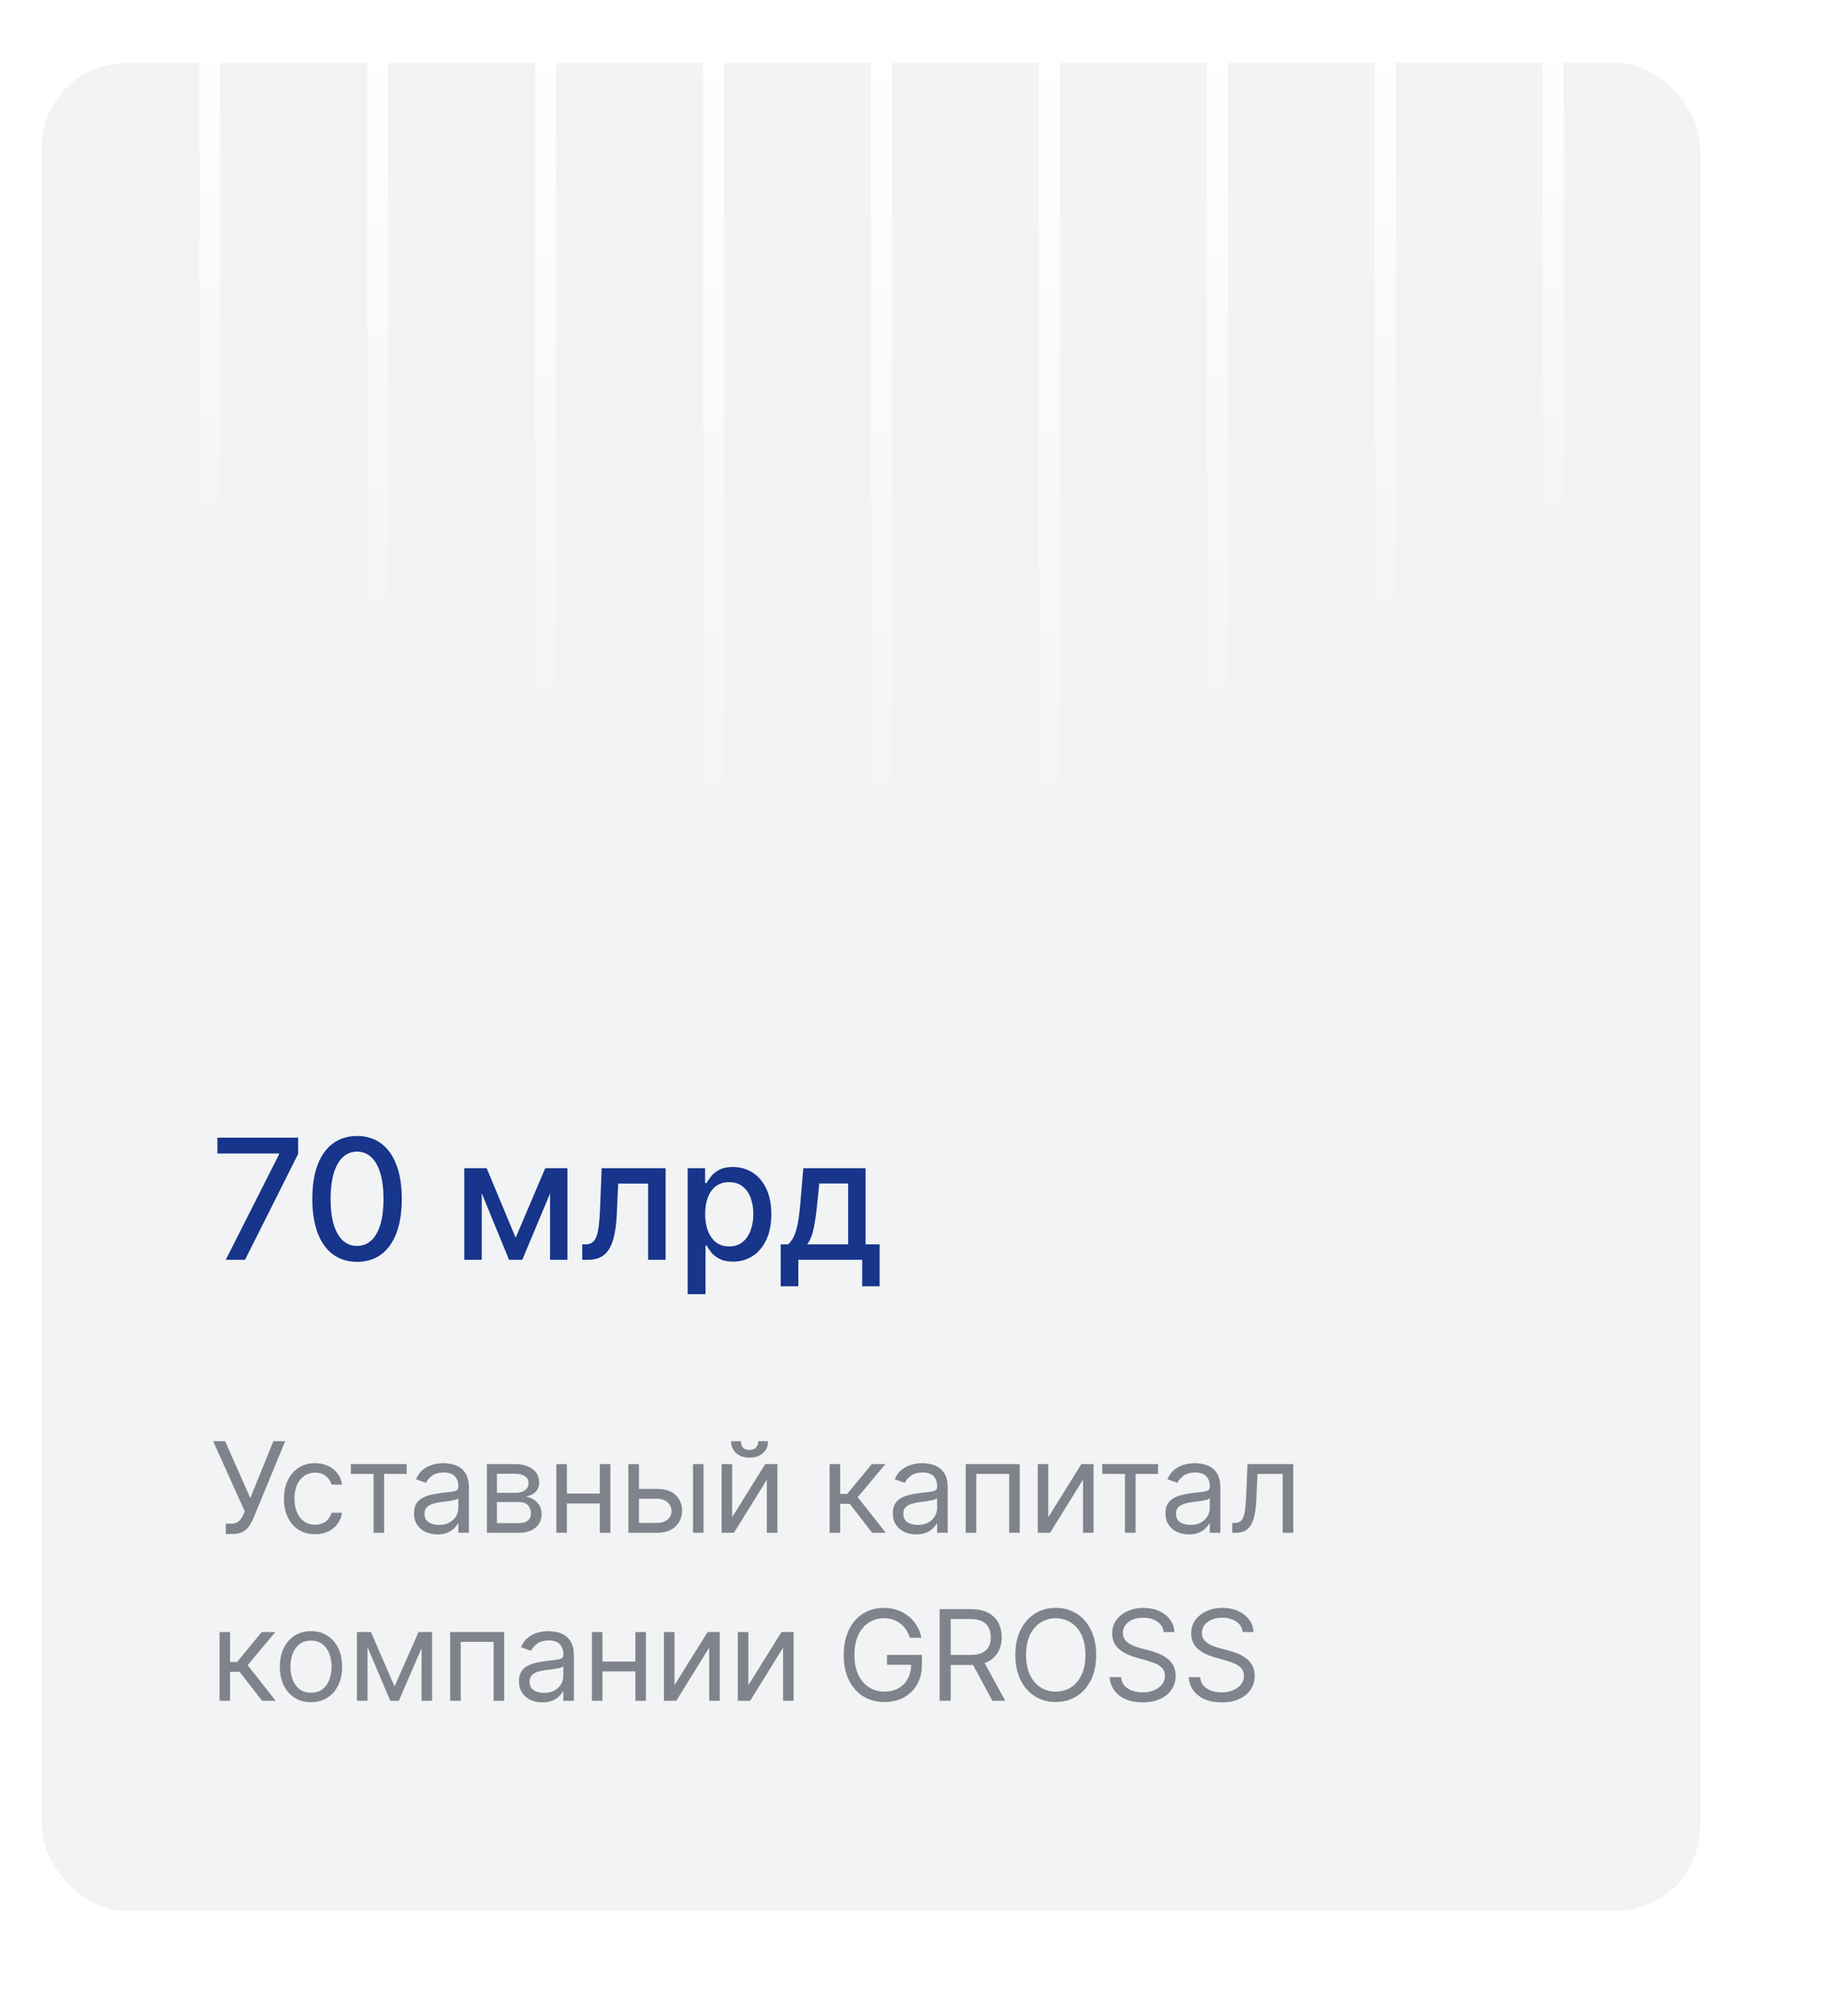 <svg xmlns="http://www.w3.org/2000/svg" fill="none" viewBox="8 6 174 192">
<g opacity="0.7">
<rect x="24" y="14" width="158" height="184" rx="16" fill="white"/>
</g>
<g filter="url(#filter0_d_3012_19120)">
<rect x="12" y="10" width="158" height="176" rx="8" fill="#F2F3F4" shape-rendering="crispEdges"/>
<rect x="10" y="8" width="162" height="180" rx="10" stroke="white" stroke-width="4" shape-rendering="crispEdges"/>
<path d="M29.511 124L34.591 113.955V113.869H28.716V112.364H36.409V113.92L31.347 124H29.511ZM42.026 124.193C41.128 124.189 40.361 123.953 39.725 123.483C39.089 123.013 38.602 122.33 38.265 121.432C37.928 120.534 37.759 119.453 37.759 118.188C37.759 116.926 37.928 115.848 38.265 114.955C38.606 114.061 39.094 113.379 39.731 112.909C40.371 112.439 41.136 112.205 42.026 112.205C42.916 112.205 43.679 112.441 44.316 112.915C44.952 113.384 45.439 114.066 45.776 114.96C46.117 115.85 46.287 116.926 46.287 118.188C46.287 119.456 46.119 120.54 45.782 121.438C45.445 122.331 44.958 123.015 44.322 123.489C43.685 123.958 42.92 124.193 42.026 124.193ZM42.026 122.676C42.814 122.676 43.429 122.292 43.873 121.523C44.32 120.754 44.543 119.642 44.543 118.188C44.543 117.222 44.441 116.405 44.236 115.739C44.035 115.068 43.746 114.561 43.367 114.216C42.992 113.867 42.545 113.693 42.026 113.693C41.242 113.693 40.627 114.08 40.179 114.852C39.733 115.625 39.507 116.737 39.503 118.188C39.503 119.157 39.604 119.977 39.804 120.648C40.009 121.314 40.299 121.82 40.674 122.165C41.049 122.506 41.5 122.676 42.026 122.676ZM57.138 121.898L59.956 115.273H61.422L57.769 124H56.507L52.928 115.273H54.377L57.138 121.898ZM53.905 115.273V124H52.24V115.273H53.905ZM60.416 124V115.273H62.07V124H60.416ZM63.486 124L63.481 122.528H63.793C64.036 122.528 64.238 122.477 64.401 122.375C64.568 122.269 64.704 122.091 64.81 121.841C64.916 121.591 64.998 121.246 65.055 120.807C65.111 120.364 65.153 119.807 65.18 119.136L65.333 115.273H71.424V124H69.759V116.739H66.907L66.77 119.705C66.736 120.424 66.663 121.053 66.549 121.591C66.439 122.129 66.278 122.578 66.066 122.938C65.854 123.294 65.581 123.561 65.248 123.739C64.915 123.913 64.509 124 64.032 124H63.486ZM73.529 127.273V115.273H75.189V116.688H75.331C75.429 116.506 75.571 116.295 75.757 116.057C75.942 115.818 76.2 115.61 76.529 115.432C76.859 115.25 77.295 115.159 77.836 115.159C78.541 115.159 79.17 115.337 79.723 115.693C80.276 116.049 80.71 116.562 81.024 117.233C81.342 117.903 81.501 118.71 81.501 119.653C81.501 120.597 81.344 121.405 81.029 122.08C80.715 122.75 80.283 123.267 79.734 123.631C79.185 123.991 78.558 124.17 77.853 124.17C77.323 124.17 76.889 124.081 76.552 123.903C76.219 123.725 75.958 123.517 75.768 123.278C75.579 123.04 75.433 122.828 75.331 122.642H75.228V127.273H73.529ZM75.194 119.636C75.194 120.25 75.283 120.788 75.461 121.25C75.639 121.712 75.897 122.074 76.234 122.335C76.571 122.593 76.984 122.722 77.473 122.722C77.98 122.722 78.404 122.587 78.746 122.318C79.086 122.045 79.344 121.676 79.518 121.21C79.696 120.744 79.785 120.22 79.785 119.636C79.785 119.061 79.698 118.544 79.524 118.085C79.353 117.627 79.096 117.265 78.751 117C78.41 116.735 77.984 116.602 77.473 116.602C76.98 116.602 76.564 116.729 76.223 116.983C75.886 117.237 75.63 117.591 75.456 118.045C75.281 118.5 75.194 119.03 75.194 119.636ZM82.392 126.517V122.528H83.103C83.284 122.362 83.438 122.163 83.563 121.932C83.692 121.701 83.799 121.426 83.887 121.108C83.978 120.79 84.053 120.419 84.114 119.994C84.174 119.566 84.228 119.078 84.273 118.528L84.546 115.273H90.478V122.528H91.818V126.517H90.159V124H84.074V126.517H82.392ZM84.921 122.528H88.818V116.727H86.068L85.887 118.528C85.799 119.445 85.69 120.241 85.557 120.915C85.424 121.585 85.212 122.123 84.921 122.528Z" fill="#16358B"/>
<path d="M29.517 150.119V149.131H30.062C30.273 149.131 30.449 149.089 30.591 149.007C30.736 148.925 30.855 148.818 30.949 148.688C31.046 148.557 31.125 148.42 31.188 148.278L31.324 147.955L28.307 141.273H29.449L31.852 146.693L34.051 141.273H35.176L32.159 148.585C32.04 148.858 31.903 149.111 31.75 149.344C31.599 149.577 31.393 149.764 31.132 149.906C30.874 150.048 30.523 150.119 30.079 150.119H29.517ZM38.022 150.136C37.408 150.136 36.88 149.991 36.437 149.702C35.994 149.412 35.653 149.013 35.414 148.504C35.175 147.996 35.056 147.415 35.056 146.761C35.056 146.097 35.178 145.51 35.423 145.001C35.67 144.49 36.014 144.091 36.454 143.804C36.897 143.514 37.414 143.369 38.005 143.369C38.465 143.369 38.88 143.455 39.249 143.625C39.619 143.795 39.921 144.034 40.157 144.341C40.393 144.648 40.539 145.006 40.596 145.415H39.59C39.514 145.116 39.343 144.852 39.079 144.622C38.818 144.389 38.465 144.273 38.022 144.273C37.63 144.273 37.286 144.375 36.991 144.58C36.698 144.781 36.469 145.067 36.305 145.436C36.143 145.803 36.062 146.233 36.062 146.727C36.062 147.233 36.141 147.673 36.3 148.048C36.462 148.423 36.69 148.714 36.982 148.922C37.278 149.129 37.624 149.233 38.022 149.233C38.283 149.233 38.521 149.188 38.734 149.097C38.947 149.006 39.127 148.875 39.275 148.705C39.423 148.534 39.528 148.33 39.59 148.091H40.596C40.539 148.477 40.398 148.825 40.174 149.135C39.952 149.442 39.658 149.686 39.292 149.868C38.928 150.047 38.505 150.136 38.022 150.136ZM41.431 144.392V143.455H46.749V144.392H44.601V150H43.595V144.392H41.431ZM49.682 150.153C49.267 150.153 48.891 150.075 48.553 149.919C48.215 149.76 47.946 149.531 47.747 149.233C47.548 148.932 47.449 148.568 47.449 148.142C47.449 147.767 47.523 147.463 47.67 147.23C47.818 146.994 48.016 146.81 48.263 146.676C48.51 146.543 48.783 146.443 49.081 146.378C49.382 146.31 49.685 146.256 49.989 146.216C50.386 146.165 50.709 146.126 50.956 146.101C51.206 146.072 51.388 146.026 51.502 145.96C51.618 145.895 51.676 145.781 51.676 145.619V145.585C51.676 145.165 51.561 144.838 51.331 144.605C51.104 144.372 50.759 144.256 50.295 144.256C49.815 144.256 49.439 144.361 49.166 144.571C48.894 144.781 48.702 145.006 48.591 145.244L47.636 144.903C47.807 144.506 48.034 144.196 48.318 143.974C48.605 143.75 48.918 143.594 49.256 143.506C49.597 143.415 49.932 143.369 50.261 143.369C50.472 143.369 50.713 143.395 50.986 143.446C51.261 143.494 51.527 143.595 51.783 143.749C52.041 143.902 52.256 144.134 52.426 144.443C52.597 144.753 52.682 145.168 52.682 145.688V150H51.676V149.114H51.625C51.557 149.256 51.443 149.408 51.284 149.57C51.125 149.732 50.913 149.869 50.649 149.983C50.385 150.097 50.063 150.153 49.682 150.153ZM49.835 149.25C50.233 149.25 50.568 149.172 50.841 149.016C51.117 148.859 51.324 148.658 51.463 148.411C51.605 148.163 51.676 147.903 51.676 147.631V146.71C51.634 146.761 51.54 146.808 51.395 146.851C51.253 146.891 51.088 146.926 50.901 146.957C50.716 146.986 50.536 147.011 50.359 147.034C50.186 147.054 50.045 147.071 49.938 147.085C49.676 147.119 49.432 147.175 49.205 147.251C48.98 147.325 48.798 147.437 48.659 147.588C48.523 147.736 48.455 147.937 48.455 148.193C48.455 148.543 48.584 148.807 48.842 148.986C49.104 149.162 49.435 149.25 49.835 149.25ZM54.398 150V143.455H57.074C57.778 143.455 58.338 143.614 58.753 143.932C59.167 144.25 59.375 144.67 59.375 145.193C59.375 145.591 59.257 145.899 59.021 146.118C58.785 146.334 58.483 146.48 58.113 146.557C58.355 146.591 58.589 146.676 58.816 146.812C59.047 146.949 59.237 147.136 59.388 147.375C59.538 147.611 59.613 147.901 59.613 148.244C59.613 148.58 59.528 148.879 59.358 149.143C59.187 149.408 58.943 149.616 58.625 149.77C58.307 149.923 57.926 150 57.483 150H54.398ZM55.352 149.08H57.483C57.829 149.08 58.101 148.997 58.297 148.832C58.493 148.668 58.591 148.443 58.591 148.159C58.591 147.821 58.493 147.555 58.297 147.362C58.101 147.166 57.829 147.068 57.483 147.068H55.352V149.08ZM55.352 146.199H57.074C57.343 146.199 57.575 146.162 57.768 146.088C57.961 146.011 58.109 145.903 58.211 145.764C58.316 145.622 58.369 145.455 58.369 145.261C58.369 144.986 58.254 144.77 58.024 144.614C57.794 144.455 57.477 144.375 57.074 144.375H55.352V146.199ZM65.397 146.267V147.205H61.783V146.267H65.397ZM62.022 143.455V150H61.016V143.455H62.022ZM66.163 143.455V150H65.158V143.455H66.163ZM68.749 145.824H70.624C71.391 145.824 71.978 146.018 72.384 146.408C72.791 146.797 72.994 147.29 72.994 147.886C72.994 148.278 72.903 148.635 72.721 148.956C72.539 149.274 72.272 149.528 71.92 149.719C71.568 149.906 71.136 150 70.624 150H67.88V143.455H68.886V149.062H70.624C71.022 149.062 71.349 148.957 71.605 148.747C71.86 148.537 71.988 148.267 71.988 147.938C71.988 147.591 71.86 147.308 71.605 147.089C71.349 146.871 71.022 146.761 70.624 146.761H68.749V145.824ZM74.034 150V143.455H75.039V150H74.034ZM77.766 148.517L80.919 143.455H82.078V150H81.073V144.938L77.936 150H76.76V143.455H77.766V148.517ZM80.254 141.273H81.192C81.192 141.733 81.033 142.109 80.715 142.402C80.397 142.695 79.965 142.841 79.419 142.841C78.882 142.841 78.455 142.695 78.137 142.402C77.821 142.109 77.664 141.733 77.664 141.273H78.601C78.601 141.494 78.662 141.689 78.784 141.857C78.909 142.024 79.121 142.108 79.419 142.108C79.718 142.108 79.931 142.024 80.058 141.857C80.189 141.689 80.254 141.494 80.254 141.273ZM87.055 150V143.455H88.061V146.301H88.726L91.078 143.455H92.374L89.731 146.608L92.408 150H91.112L88.964 147.239H88.061V150H87.055ZM95.307 150.153C94.892 150.153 94.516 150.075 94.177 149.919C93.839 149.76 93.571 149.531 93.372 149.233C93.173 148.932 93.074 148.568 93.074 148.142C93.074 147.767 93.148 147.463 93.295 147.23C93.443 146.994 93.641 146.81 93.888 146.676C94.135 146.543 94.408 146.443 94.706 146.378C95.007 146.31 95.31 146.256 95.614 146.216C96.011 146.165 96.334 146.126 96.581 146.101C96.831 146.072 97.013 146.026 97.126 145.96C97.243 145.895 97.301 145.781 97.301 145.619V145.585C97.301 145.165 97.186 144.838 96.956 144.605C96.729 144.372 96.383 144.256 95.92 144.256C95.44 144.256 95.064 144.361 94.791 144.571C94.518 144.781 94.327 145.006 94.216 145.244L93.261 144.903C93.432 144.506 93.659 144.196 93.943 143.974C94.23 143.75 94.543 143.594 94.881 143.506C95.222 143.415 95.557 143.369 95.886 143.369C96.097 143.369 96.338 143.395 96.611 143.446C96.886 143.494 97.152 143.595 97.408 143.749C97.666 143.902 97.881 144.134 98.051 144.443C98.222 144.753 98.307 145.168 98.307 145.688V150H97.301V149.114H97.25C97.182 149.256 97.068 149.408 96.909 149.57C96.75 149.732 96.538 149.869 96.274 149.983C96.01 150.097 95.687 150.153 95.307 150.153ZM95.46 149.25C95.858 149.25 96.193 149.172 96.466 149.016C96.741 148.859 96.949 148.658 97.088 148.411C97.23 148.163 97.301 147.903 97.301 147.631V146.71C97.258 146.761 97.165 146.808 97.02 146.851C96.878 146.891 96.713 146.926 96.525 146.957C96.341 146.986 96.16 147.011 95.984 147.034C95.811 147.054 95.67 147.071 95.562 147.085C95.301 147.119 95.057 147.175 94.829 147.251C94.605 147.325 94.423 147.437 94.284 147.588C94.148 147.736 94.079 147.937 94.079 148.193C94.079 148.543 94.209 148.807 94.467 148.986C94.729 149.162 95.06 149.25 95.46 149.25ZM100.022 150V143.455H105.17V150H104.164V144.392H101.028V150H100.022ZM107.892 148.517L111.046 143.455H112.205V150H111.199V144.938L108.063 150H106.887V143.455H107.892V148.517ZM113.036 144.392V143.455H118.354V144.392H116.207V150H115.201V144.392H113.036ZM121.288 150.153C120.873 150.153 120.496 150.075 120.158 149.919C119.82 149.76 119.552 149.531 119.353 149.233C119.154 148.932 119.055 148.568 119.055 148.142C119.055 147.767 119.129 147.463 119.276 147.23C119.424 146.994 119.621 146.81 119.869 146.676C120.116 146.543 120.389 146.443 120.687 146.378C120.988 146.31 121.291 146.256 121.595 146.216C121.992 146.165 122.315 146.126 122.562 146.101C122.812 146.072 122.994 146.026 123.107 145.96C123.224 145.895 123.282 145.781 123.282 145.619V145.585C123.282 145.165 123.167 144.838 122.937 144.605C122.71 144.372 122.364 144.256 121.901 144.256C121.421 144.256 121.045 144.361 120.772 144.571C120.499 144.781 120.308 145.006 120.197 145.244L119.242 144.903C119.413 144.506 119.64 144.196 119.924 143.974C120.211 143.75 120.523 143.594 120.862 143.506C121.202 143.415 121.538 143.369 121.867 143.369C122.077 143.369 122.319 143.395 122.592 143.446C122.867 143.494 123.133 143.595 123.389 143.749C123.647 143.902 123.862 144.134 124.032 144.443C124.202 144.753 124.288 145.168 124.288 145.688V150H123.282V149.114H123.231C123.163 149.256 123.049 149.408 122.89 149.57C122.731 149.732 122.519 149.869 122.255 149.983C121.991 150.097 121.668 150.153 121.288 150.153ZM121.441 149.25C121.839 149.25 122.174 149.172 122.447 149.016C122.722 148.859 122.93 148.658 123.069 148.411C123.211 148.163 123.282 147.903 123.282 147.631V146.71C123.239 146.761 123.146 146.808 123.001 146.851C122.859 146.891 122.694 146.926 122.506 146.957C122.322 146.986 122.141 147.011 121.965 147.034C121.792 147.054 121.651 147.071 121.543 147.085C121.282 147.119 121.038 147.175 120.81 147.251C120.586 147.325 120.404 147.437 120.265 147.588C120.129 147.736 120.06 147.937 120.06 148.193C120.06 148.543 120.19 148.807 120.448 148.986C120.71 149.162 121.041 149.25 121.441 149.25ZM125.424 150V149.062H125.662C125.858 149.062 126.022 149.024 126.152 148.947C126.283 148.868 126.388 148.73 126.468 148.534C126.55 148.335 126.613 148.06 126.655 147.707C126.701 147.352 126.733 146.901 126.753 146.352L126.873 143.455H131.236V150H130.231V144.392H127.827L127.725 146.727C127.702 147.264 127.654 147.737 127.58 148.146C127.509 148.553 127.4 148.893 127.252 149.169C127.107 149.445 126.914 149.652 126.672 149.791C126.431 149.93 126.128 150 125.765 150H125.424ZM28.921 166V159.455H29.926V162.301H30.591L32.943 159.455H34.239L31.597 162.608L34.273 166H32.977L30.829 163.239H29.926V166H28.921ZM37.635 166.136C37.044 166.136 36.526 165.996 36.08 165.714C35.637 165.433 35.29 165.04 35.04 164.534C34.793 164.028 34.669 163.437 34.669 162.761C34.669 162.08 34.793 161.484 35.04 160.976C35.29 160.467 35.637 160.072 36.08 159.791C36.526 159.51 37.044 159.369 37.635 159.369C38.226 159.369 38.743 159.51 39.187 159.791C39.633 160.072 39.979 160.467 40.226 160.976C40.476 161.484 40.601 162.08 40.601 162.761C40.601 163.437 40.476 164.028 40.226 164.534C39.979 165.04 39.633 165.433 39.187 165.714C38.743 165.996 38.226 166.136 37.635 166.136ZM37.635 165.233C38.084 165.233 38.453 165.118 38.743 164.888C39.033 164.658 39.248 164.355 39.387 163.98C39.526 163.605 39.596 163.199 39.596 162.761C39.596 162.324 39.526 161.916 39.387 161.538C39.248 161.161 39.033 160.855 38.743 160.622C38.453 160.389 38.084 160.273 37.635 160.273C37.187 160.273 36.817 160.389 36.527 160.622C36.238 160.855 36.023 161.161 35.884 161.538C35.745 161.916 35.675 162.324 35.675 162.761C35.675 163.199 35.745 163.605 35.884 163.98C36.023 164.355 36.238 164.658 36.527 164.888C36.817 165.118 37.187 165.233 37.635 165.233ZM45.596 164.636L47.88 159.455H48.835L46.005 166H45.187L42.408 159.455H43.346L45.596 164.636ZM43.022 159.455V166H42.016V159.455H43.022ZM48.17 166V159.455H49.175V166H48.17ZM50.896 166V159.455H56.044V166H55.038V160.392H51.902V166H50.896ZM59.687 166.153C59.272 166.153 58.896 166.075 58.558 165.919C58.22 165.76 57.951 165.531 57.752 165.233C57.553 164.932 57.454 164.568 57.454 164.142C57.454 163.767 57.528 163.463 57.675 163.23C57.823 162.994 58.021 162.81 58.268 162.676C58.515 162.543 58.788 162.443 59.086 162.378C59.387 162.31 59.69 162.256 59.994 162.216C60.391 162.165 60.714 162.126 60.961 162.101C61.211 162.072 61.393 162.026 61.507 161.96C61.623 161.895 61.681 161.781 61.681 161.619V161.585C61.681 161.165 61.566 160.838 61.336 160.605C61.109 160.372 60.764 160.256 60.3 160.256C59.82 160.256 59.444 160.361 59.171 160.571C58.899 160.781 58.707 161.006 58.596 161.244L57.641 160.903C57.812 160.506 58.039 160.196 58.323 159.974C58.61 159.75 58.923 159.594 59.261 159.506C59.602 159.415 59.937 159.369 60.266 159.369C60.477 159.369 60.718 159.395 60.991 159.446C61.266 159.494 61.532 159.595 61.788 159.749C62.046 159.902 62.261 160.134 62.431 160.443C62.602 160.753 62.687 161.168 62.687 161.688V166H61.681V165.114H61.63C61.562 165.256 61.448 165.408 61.289 165.57C61.13 165.732 60.918 165.869 60.654 165.983C60.39 166.097 60.068 166.153 59.687 166.153ZM59.84 165.25C60.238 165.25 60.573 165.172 60.846 165.016C61.122 164.859 61.329 164.658 61.468 164.411C61.61 164.163 61.681 163.903 61.681 163.631V162.71C61.639 162.761 61.545 162.808 61.4 162.851C61.258 162.891 61.093 162.926 60.906 162.957C60.721 162.986 60.541 163.011 60.364 163.034C60.191 163.054 60.05 163.071 59.943 163.085C59.681 163.119 59.437 163.175 59.21 163.251C58.985 163.325 58.803 163.437 58.664 163.588C58.528 163.736 58.46 163.937 58.46 164.193C58.46 164.543 58.589 164.807 58.847 164.986C59.109 165.162 59.44 165.25 59.84 165.25ZM68.783 162.267V163.205H65.169V162.267H68.783ZM65.408 159.455V166H64.403V159.455H65.408ZM69.55 159.455V166H68.544V159.455H69.55ZM72.272 164.517L75.426 159.455H76.585V166H75.579V160.938L72.443 166H71.267V159.455H72.272V164.517ZM79.313 164.517L82.466 159.455H83.625V166H82.62V160.938L79.483 166H78.307V159.455H79.313V164.517ZM94.704 160C94.611 159.713 94.487 159.456 94.334 159.229C94.183 158.999 94.003 158.803 93.793 158.641C93.585 158.479 93.349 158.355 93.085 158.27C92.821 158.185 92.531 158.142 92.216 158.142C91.699 158.142 91.229 158.276 90.805 158.543C90.382 158.81 90.045 159.203 89.795 159.723C89.545 160.243 89.42 160.881 89.42 161.636C89.42 162.392 89.547 163.03 89.8 163.55C90.052 164.07 90.395 164.463 90.827 164.73C91.258 164.997 91.744 165.131 92.284 165.131C92.784 165.131 93.224 165.024 93.605 164.811C93.989 164.595 94.287 164.291 94.5 163.899C94.716 163.504 94.824 163.04 94.824 162.506L95.148 162.574H92.523V161.636H95.847V162.574C95.847 163.293 95.693 163.918 95.386 164.449C95.082 164.98 94.662 165.392 94.125 165.685C93.591 165.974 92.977 166.119 92.284 166.119C91.511 166.119 90.832 165.938 90.247 165.574C89.665 165.21 89.21 164.693 88.883 164.023C88.56 163.352 88.398 162.557 88.398 161.636C88.398 160.946 88.49 160.325 88.675 159.774C88.862 159.22 89.126 158.749 89.467 158.359C89.808 157.97 90.212 157.672 90.677 157.464C91.143 157.257 91.656 157.153 92.216 157.153C92.676 157.153 93.105 157.223 93.503 157.362C93.903 157.499 94.26 157.693 94.572 157.946C94.888 158.196 95.15 158.496 95.361 158.845C95.571 159.192 95.716 159.577 95.795 160H94.704ZM97.537 166V157.273H100.485C101.167 157.273 101.727 157.389 102.164 157.622C102.602 157.852 102.926 158.169 103.136 158.572C103.346 158.976 103.451 159.435 103.451 159.949C103.451 160.463 103.346 160.919 103.136 161.317C102.926 161.714 102.603 162.027 102.169 162.254C101.734 162.479 101.179 162.591 100.502 162.591H98.116V161.636H100.468C100.934 161.636 101.309 161.568 101.593 161.432C101.88 161.295 102.088 161.102 102.215 160.852C102.346 160.599 102.412 160.298 102.412 159.949C102.412 159.599 102.346 159.294 102.215 159.033C102.085 158.771 101.876 158.57 101.589 158.428C101.302 158.283 100.923 158.21 100.451 158.21H98.593V166H97.537ZM101.644 162.08L103.792 166H102.565L100.451 162.08H101.644ZM112.456 161.636C112.456 162.557 112.29 163.352 111.957 164.023C111.625 164.693 111.169 165.21 110.589 165.574C110.01 165.938 109.348 166.119 108.604 166.119C107.859 166.119 107.197 165.938 106.618 165.574C106.038 165.21 105.582 164.693 105.25 164.023C104.918 163.352 104.751 162.557 104.751 161.636C104.751 160.716 104.918 159.92 105.25 159.25C105.582 158.58 106.038 158.062 106.618 157.699C107.197 157.335 107.859 157.153 108.604 157.153C109.348 157.153 110.01 157.335 110.589 157.699C111.169 158.062 111.625 158.58 111.957 159.25C112.29 159.92 112.456 160.716 112.456 161.636ZM111.433 161.636C111.433 160.881 111.307 160.243 111.054 159.723C110.804 159.203 110.464 158.81 110.035 158.543C109.609 158.276 109.132 158.142 108.604 158.142C108.075 158.142 107.597 158.276 107.168 158.543C106.741 158.81 106.402 159.203 106.149 159.723C105.899 160.243 105.774 160.881 105.774 161.636C105.774 162.392 105.899 163.03 106.149 163.55C106.402 164.07 106.741 164.463 107.168 164.73C107.597 164.997 108.075 165.131 108.604 165.131C109.132 165.131 109.609 164.997 110.035 164.73C110.464 164.463 110.804 164.07 111.054 163.55C111.307 163.03 111.433 162.392 111.433 161.636ZM118.886 159.455C118.835 159.023 118.627 158.688 118.263 158.449C117.9 158.21 117.454 158.091 116.925 158.091C116.539 158.091 116.201 158.153 115.911 158.278C115.624 158.403 115.4 158.575 115.238 158.794C115.079 159.013 114.999 159.261 114.999 159.54C114.999 159.773 115.055 159.973 115.165 160.141C115.279 160.305 115.424 160.443 115.6 160.554C115.776 160.662 115.961 160.751 116.154 160.822C116.347 160.891 116.525 160.946 116.687 160.989L117.573 161.227C117.8 161.287 118.053 161.369 118.332 161.474C118.613 161.58 118.881 161.723 119.137 161.905C119.396 162.084 119.609 162.314 119.776 162.595C119.944 162.876 120.028 163.222 120.028 163.631C120.028 164.102 119.904 164.528 119.657 164.909C119.413 165.29 119.055 165.592 118.583 165.817C118.114 166.041 117.545 166.153 116.874 166.153C116.249 166.153 115.708 166.053 115.251 165.851C114.796 165.649 114.438 165.368 114.177 165.007C113.918 164.646 113.772 164.227 113.738 163.75H114.829C114.857 164.08 114.968 164.352 115.161 164.568C115.357 164.781 115.604 164.94 115.903 165.045C116.204 165.148 116.528 165.199 116.874 165.199C117.278 165.199 117.64 165.134 117.961 165.003C118.282 164.869 118.536 164.685 118.724 164.449C118.911 164.21 119.005 163.932 119.005 163.614C119.005 163.324 118.924 163.088 118.762 162.906C118.6 162.724 118.387 162.577 118.123 162.463C117.859 162.349 117.573 162.25 117.266 162.165L116.192 161.858C115.511 161.662 114.971 161.382 114.573 161.018C114.175 160.655 113.977 160.179 113.977 159.591C113.977 159.102 114.109 158.676 114.373 158.312C114.64 157.946 114.998 157.662 115.447 157.46C115.898 157.256 116.403 157.153 116.96 157.153C117.522 157.153 118.022 157.254 118.46 157.456C118.897 157.655 119.244 157.928 119.499 158.274C119.758 158.621 119.894 159.014 119.908 159.455H118.886ZM126.418 159.455C126.367 159.023 126.159 158.688 125.796 158.449C125.432 158.21 124.986 158.091 124.458 158.091C124.071 158.091 123.733 158.153 123.444 158.278C123.157 158.403 122.932 158.575 122.77 158.794C122.611 159.013 122.532 159.261 122.532 159.54C122.532 159.773 122.587 159.973 122.698 160.141C122.811 160.305 122.956 160.443 123.132 160.554C123.309 160.662 123.493 160.751 123.686 160.822C123.88 160.891 124.057 160.946 124.219 160.989L125.105 161.227C125.333 161.287 125.586 161.369 125.864 161.474C126.145 161.58 126.414 161.723 126.669 161.905C126.928 162.084 127.141 162.314 127.309 162.595C127.476 162.876 127.56 163.222 127.56 163.631C127.56 164.102 127.436 164.528 127.189 164.909C126.945 165.29 126.587 165.592 126.115 165.817C125.647 166.041 125.077 166.153 124.407 166.153C123.782 166.153 123.24 166.053 122.783 165.851C122.328 165.649 121.971 165.368 121.709 165.007C121.451 164.646 121.304 164.227 121.27 163.75H122.361C122.39 164.08 122.5 164.352 122.694 164.568C122.89 164.781 123.137 164.94 123.435 165.045C123.736 165.148 124.06 165.199 124.407 165.199C124.81 165.199 125.172 165.134 125.493 165.003C125.814 164.869 126.069 164.685 126.256 164.449C126.444 164.21 126.537 163.932 126.537 163.614C126.537 163.324 126.456 163.088 126.294 162.906C126.132 162.724 125.919 162.577 125.655 162.463C125.391 162.349 125.105 162.25 124.799 162.165L123.725 161.858C123.043 161.662 122.503 161.382 122.105 161.018C121.708 160.655 121.509 160.179 121.509 159.591C121.509 159.102 121.641 158.676 121.905 158.312C122.172 157.946 122.53 157.662 122.979 157.46C123.431 157.256 123.935 157.153 124.492 157.153C125.054 157.153 125.554 157.254 125.992 157.456C126.429 157.655 126.776 157.928 127.032 158.274C127.29 158.621 127.427 159.014 127.441 159.455H126.418Z" fill="#80838C"/>
</g>
<path d="M28 10L28 60" stroke="url(#paint0_linear_3012_19120)" stroke-width="2"/>
<path d="M44 10L44 70" stroke="url(#paint1_linear_3012_19120)" stroke-width="2"/>
<path d="M60 10L60 80" stroke="url(#paint2_linear_3012_19120)" stroke-width="2"/>
<path d="M76 10L76 90" stroke="url(#paint3_linear_3012_19120)" stroke-width="2"/>
<path d="M92 10L92 90" stroke="url(#paint4_linear_3012_19120)" stroke-width="2"/>
<path d="M108 10L108 90" stroke="url(#paint5_linear_3012_19120)" stroke-width="2"/>
<path d="M124 10L124 80" stroke="url(#paint6_linear_3012_19120)" stroke-width="2"/>
<path d="M140 10L140 70" stroke="url(#paint7_linear_3012_19120)" stroke-width="2"/>
<path d="M156 10L156 60" stroke="url(#paint8_linear_3012_19120)" stroke-width="2"/>
<defs>
<filter id="filter0_d_3012_19120" x="0" y="0" width="182" height="200" filterUnits="userSpaceOnUse" color-interpolation-filters="sRGB">
<feFlood flood-opacity="0" result="BackgroundImageFix"/>
<feColorMatrix in="SourceAlpha" type="matrix" values="0 0 0 0 0 0 0 0 0 0 0 0 0 0 0 0 0 0 127 0" result="hardAlpha"/>
<feOffset dy="2"/>
<feGaussianBlur stdDeviation="4"/>
<feComposite in2="hardAlpha" operator="out"/>
<feColorMatrix type="matrix" values="0 0 0 0 0.008 0 0 0 0 0.031 0 0 0 0 0.102 0 0 0 0.04 0"/>
<feBlend mode="normal" in2="BackgroundImageFix" result="effect1_dropShadow_3012_19120"/>
<feBlend mode="normal" in="SourceGraphic" in2="effect1_dropShadow_3012_19120" result="shape"/>
</filter>
<linearGradient id="paint0_linear_3012_19120" x1="28.5" y1="10" x2="28.5" y2="60" gradientUnits="userSpaceOnUse">
<stop stop-color="white"/>
<stop offset="1" stop-color="white" stop-opacity="0"/>
</linearGradient>
<linearGradient id="paint1_linear_3012_19120" x1="44.5" y1="10" x2="44.5" y2="70" gradientUnits="userSpaceOnUse">
<stop stop-color="white"/>
<stop offset="1" stop-color="white" stop-opacity="0"/>
</linearGradient>
<linearGradient id="paint2_linear_3012_19120" x1="60.5" y1="10" x2="60.5" y2="80" gradientUnits="userSpaceOnUse">
<stop stop-color="white"/>
<stop offset="1" stop-color="white" stop-opacity="0"/>
</linearGradient>
<linearGradient id="paint3_linear_3012_19120" x1="76.5" y1="10" x2="76.5" y2="90" gradientUnits="userSpaceOnUse">
<stop stop-color="white"/>
<stop offset="1" stop-color="white" stop-opacity="0"/>
</linearGradient>
<linearGradient id="paint4_linear_3012_19120" x1="92.5" y1="10" x2="92.5" y2="90" gradientUnits="userSpaceOnUse">
<stop stop-color="white"/>
<stop offset="1" stop-color="white" stop-opacity="0"/>
</linearGradient>
<linearGradient id="paint5_linear_3012_19120" x1="108.5" y1="10" x2="108.5" y2="90" gradientUnits="userSpaceOnUse">
<stop stop-color="white"/>
<stop offset="1" stop-color="white" stop-opacity="0"/>
</linearGradient>
<linearGradient id="paint6_linear_3012_19120" x1="124.5" y1="10" x2="124.5" y2="80" gradientUnits="userSpaceOnUse">
<stop stop-color="white"/>
<stop offset="1" stop-color="white" stop-opacity="0"/>
</linearGradient>
<linearGradient id="paint7_linear_3012_19120" x1="140.5" y1="10" x2="140.5" y2="70" gradientUnits="userSpaceOnUse">
<stop stop-color="white"/>
<stop offset="1" stop-color="white" stop-opacity="0"/>
</linearGradient>
<linearGradient id="paint8_linear_3012_19120" x1="156.5" y1="10" x2="156.5" y2="60" gradientUnits="userSpaceOnUse">
<stop stop-color="white"/>
<stop offset="1" stop-color="white" stop-opacity="0"/>
</linearGradient>
</defs>
</svg>
